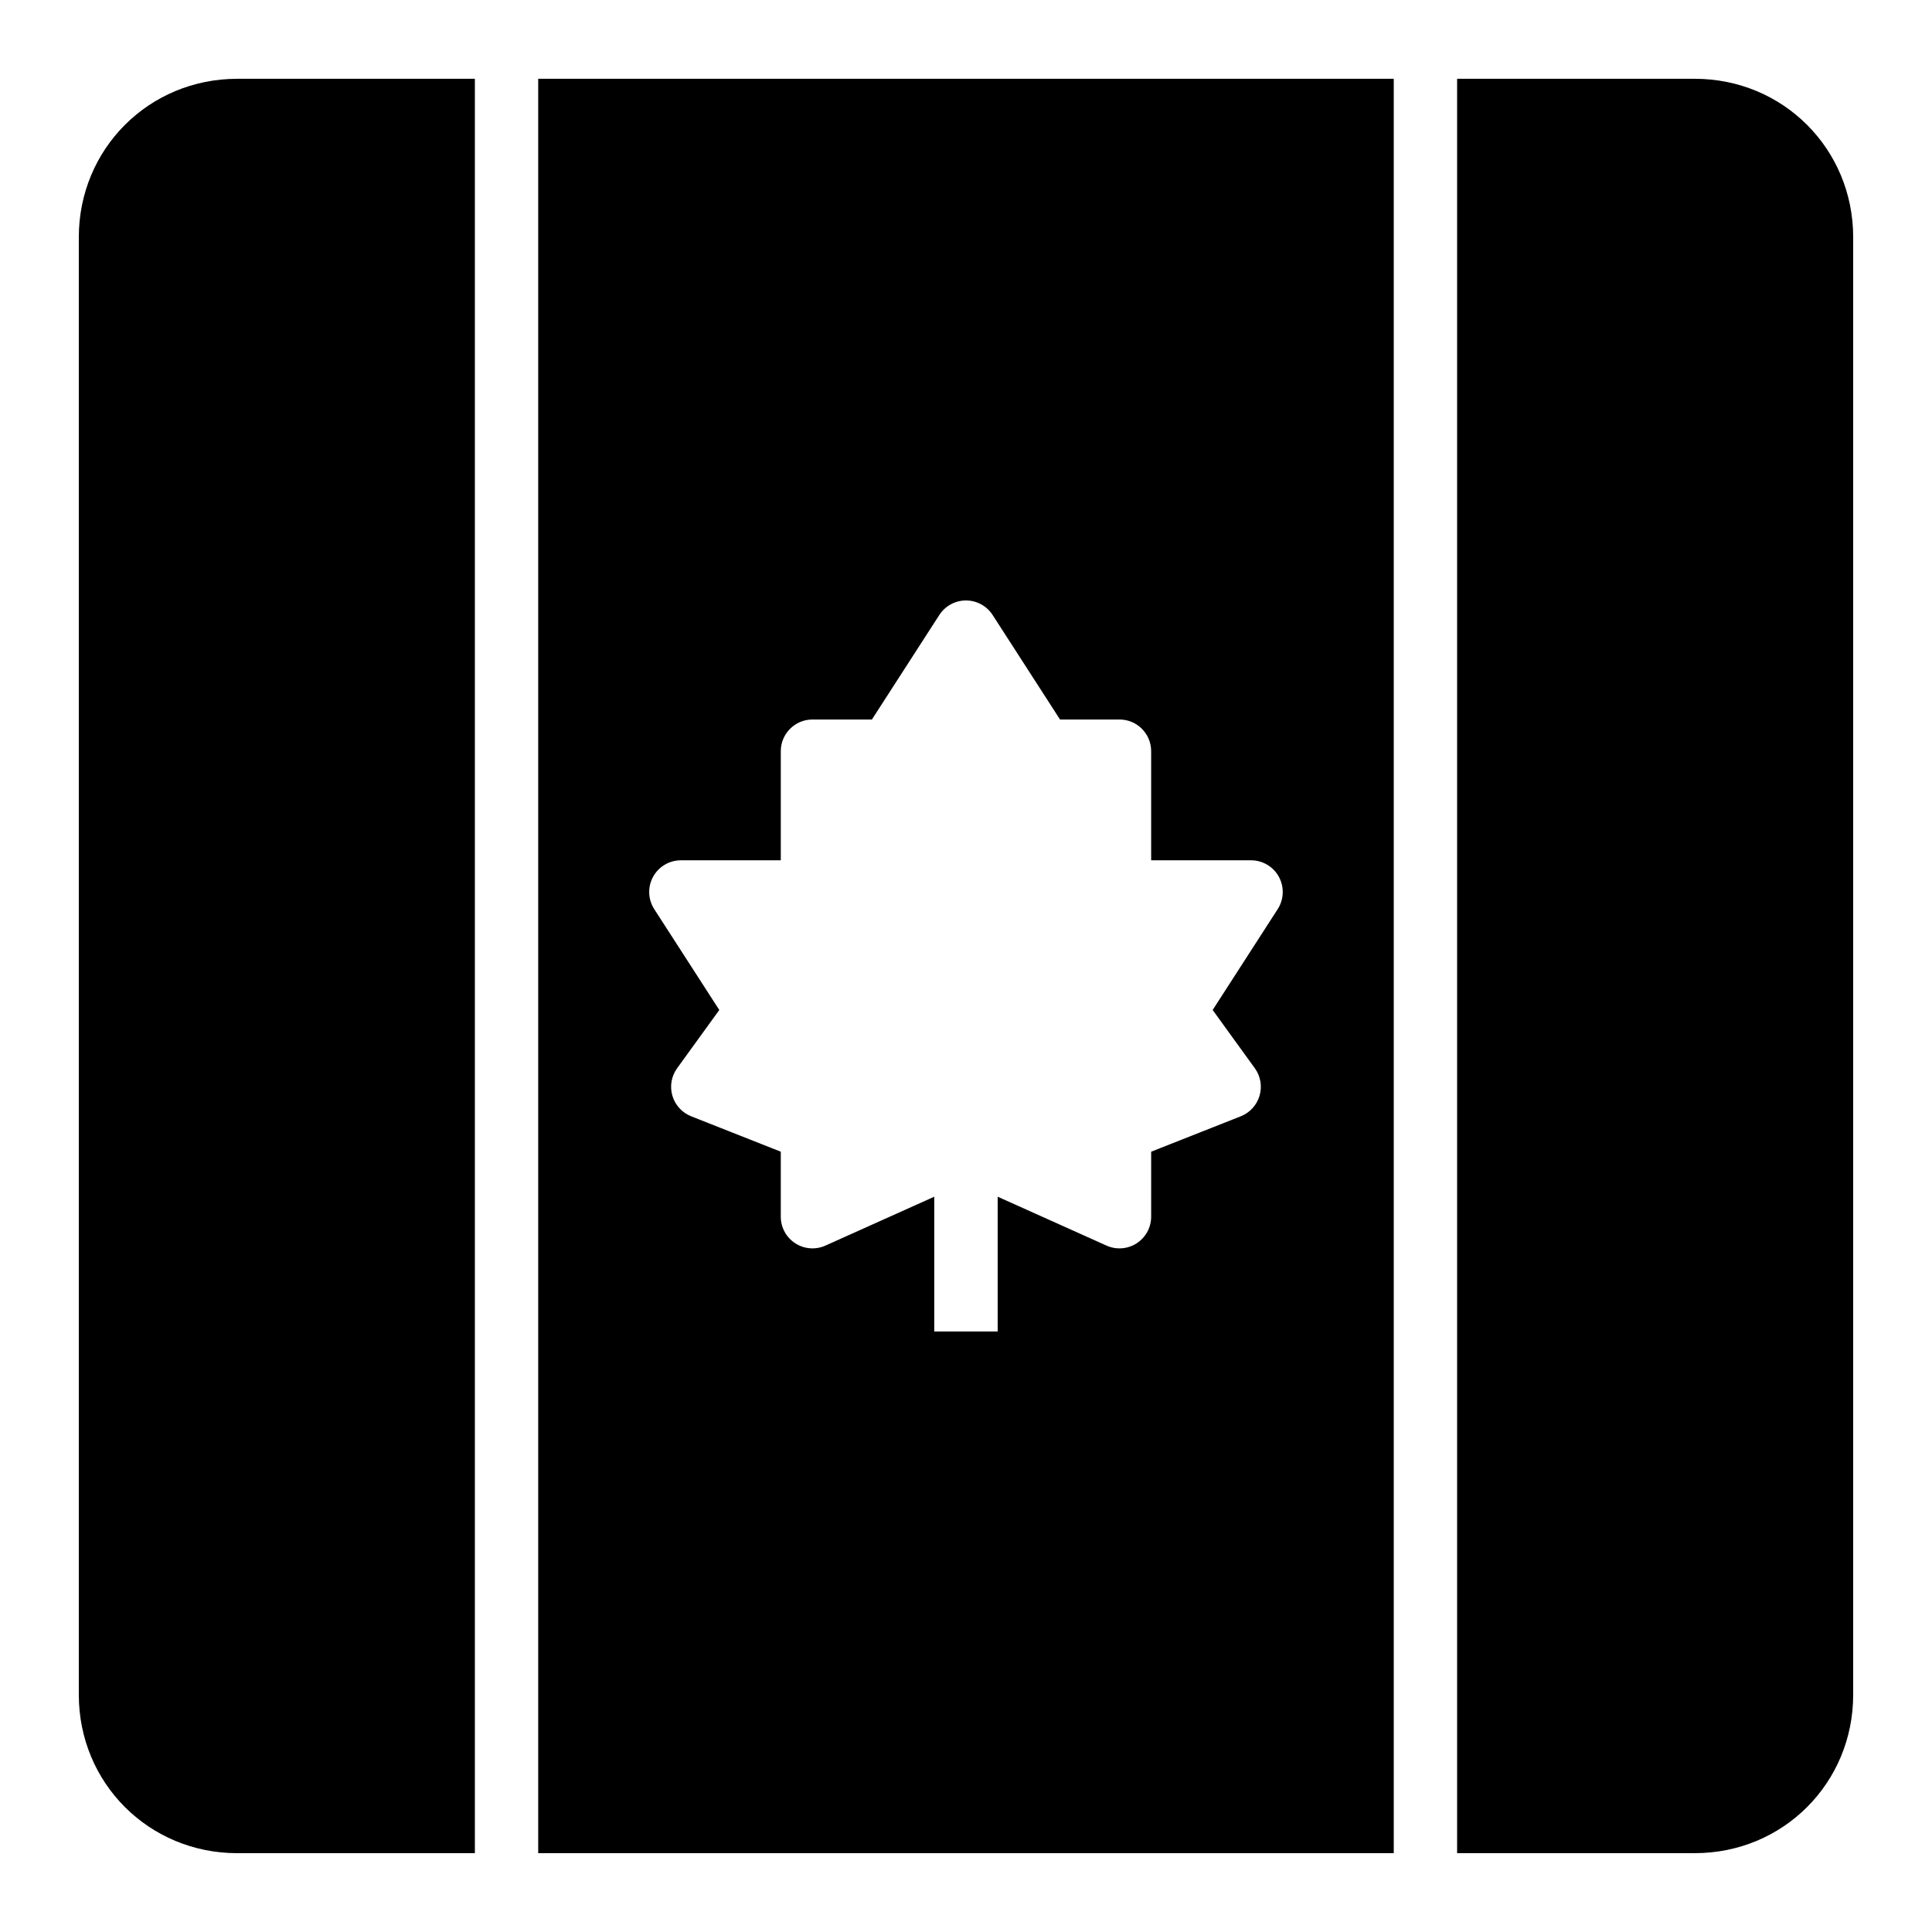 <?xml version="1.0" encoding="UTF-8"?>
<!-- Uploaded to: SVG Repo, www.svgrepo.com, Generator: SVG Repo Mixer Tools -->
<svg fill="#000000" width="800px" height="800px" version="1.1" viewBox="144 144 512 512" xmlns="http://www.w3.org/2000/svg">
 <g fill-rule="evenodd">
  <path d="m286.63 164.88v470.23h226.73v-470.23zm113.34 138.25c2.859-0.008 5.523 1.434 7.074 3.832l17.875 27.715h15.766c4.637 0.008 8.387 3.769 8.383 8.406v28.906h26.488c3.066 0.004 5.891 1.684 7.359 4.379 1.469 2.691 1.352 5.973-0.309 8.555l-17.238 26.734 11.172 15.434c1.52 2.102 1.984 4.785 1.258 7.273-0.727 2.488-2.559 4.504-4.969 5.461l-23.762 9.387v17.242c-0.004 2.844-1.449 5.488-3.836 7.031-2.391 1.547-5.394 1.777-7.992 0.613l-28.844-12.957v35.711h-16.809v-35.711l-28.844 12.957c-2.594 1.164-5.602 0.934-7.988-0.613-2.391-1.543-3.836-4.188-3.84-7.031v-17.242l-23.762-9.387c-2.41-0.957-4.242-2.973-4.969-5.461-0.723-2.488-0.262-5.172 1.262-7.273l11.172-15.434-17.242-26.734c-1.656-2.582-1.777-5.863-0.309-8.555 1.473-2.695 4.293-4.375 7.359-4.379h26.488v-28.906c-0.004-4.637 3.75-8.398 8.383-8.406h15.766l17.875-27.715c1.547-2.383 4.191-3.828 7.031-3.832z"/>
  <path d="m206.87 164.88h62.977v470.23h-62.977c-23.402 0-41.984-18.578-41.984-41.984v-386.26c0-23.402 18.578-41.984 41.984-41.984z"/>
  <path d="m530.15 164.88h62.977c23.402 0 41.984 18.578 41.984 41.984v386.26c0 23.402-18.578 41.984-41.984 41.984h-62.977z"/>
 </g>
</svg>